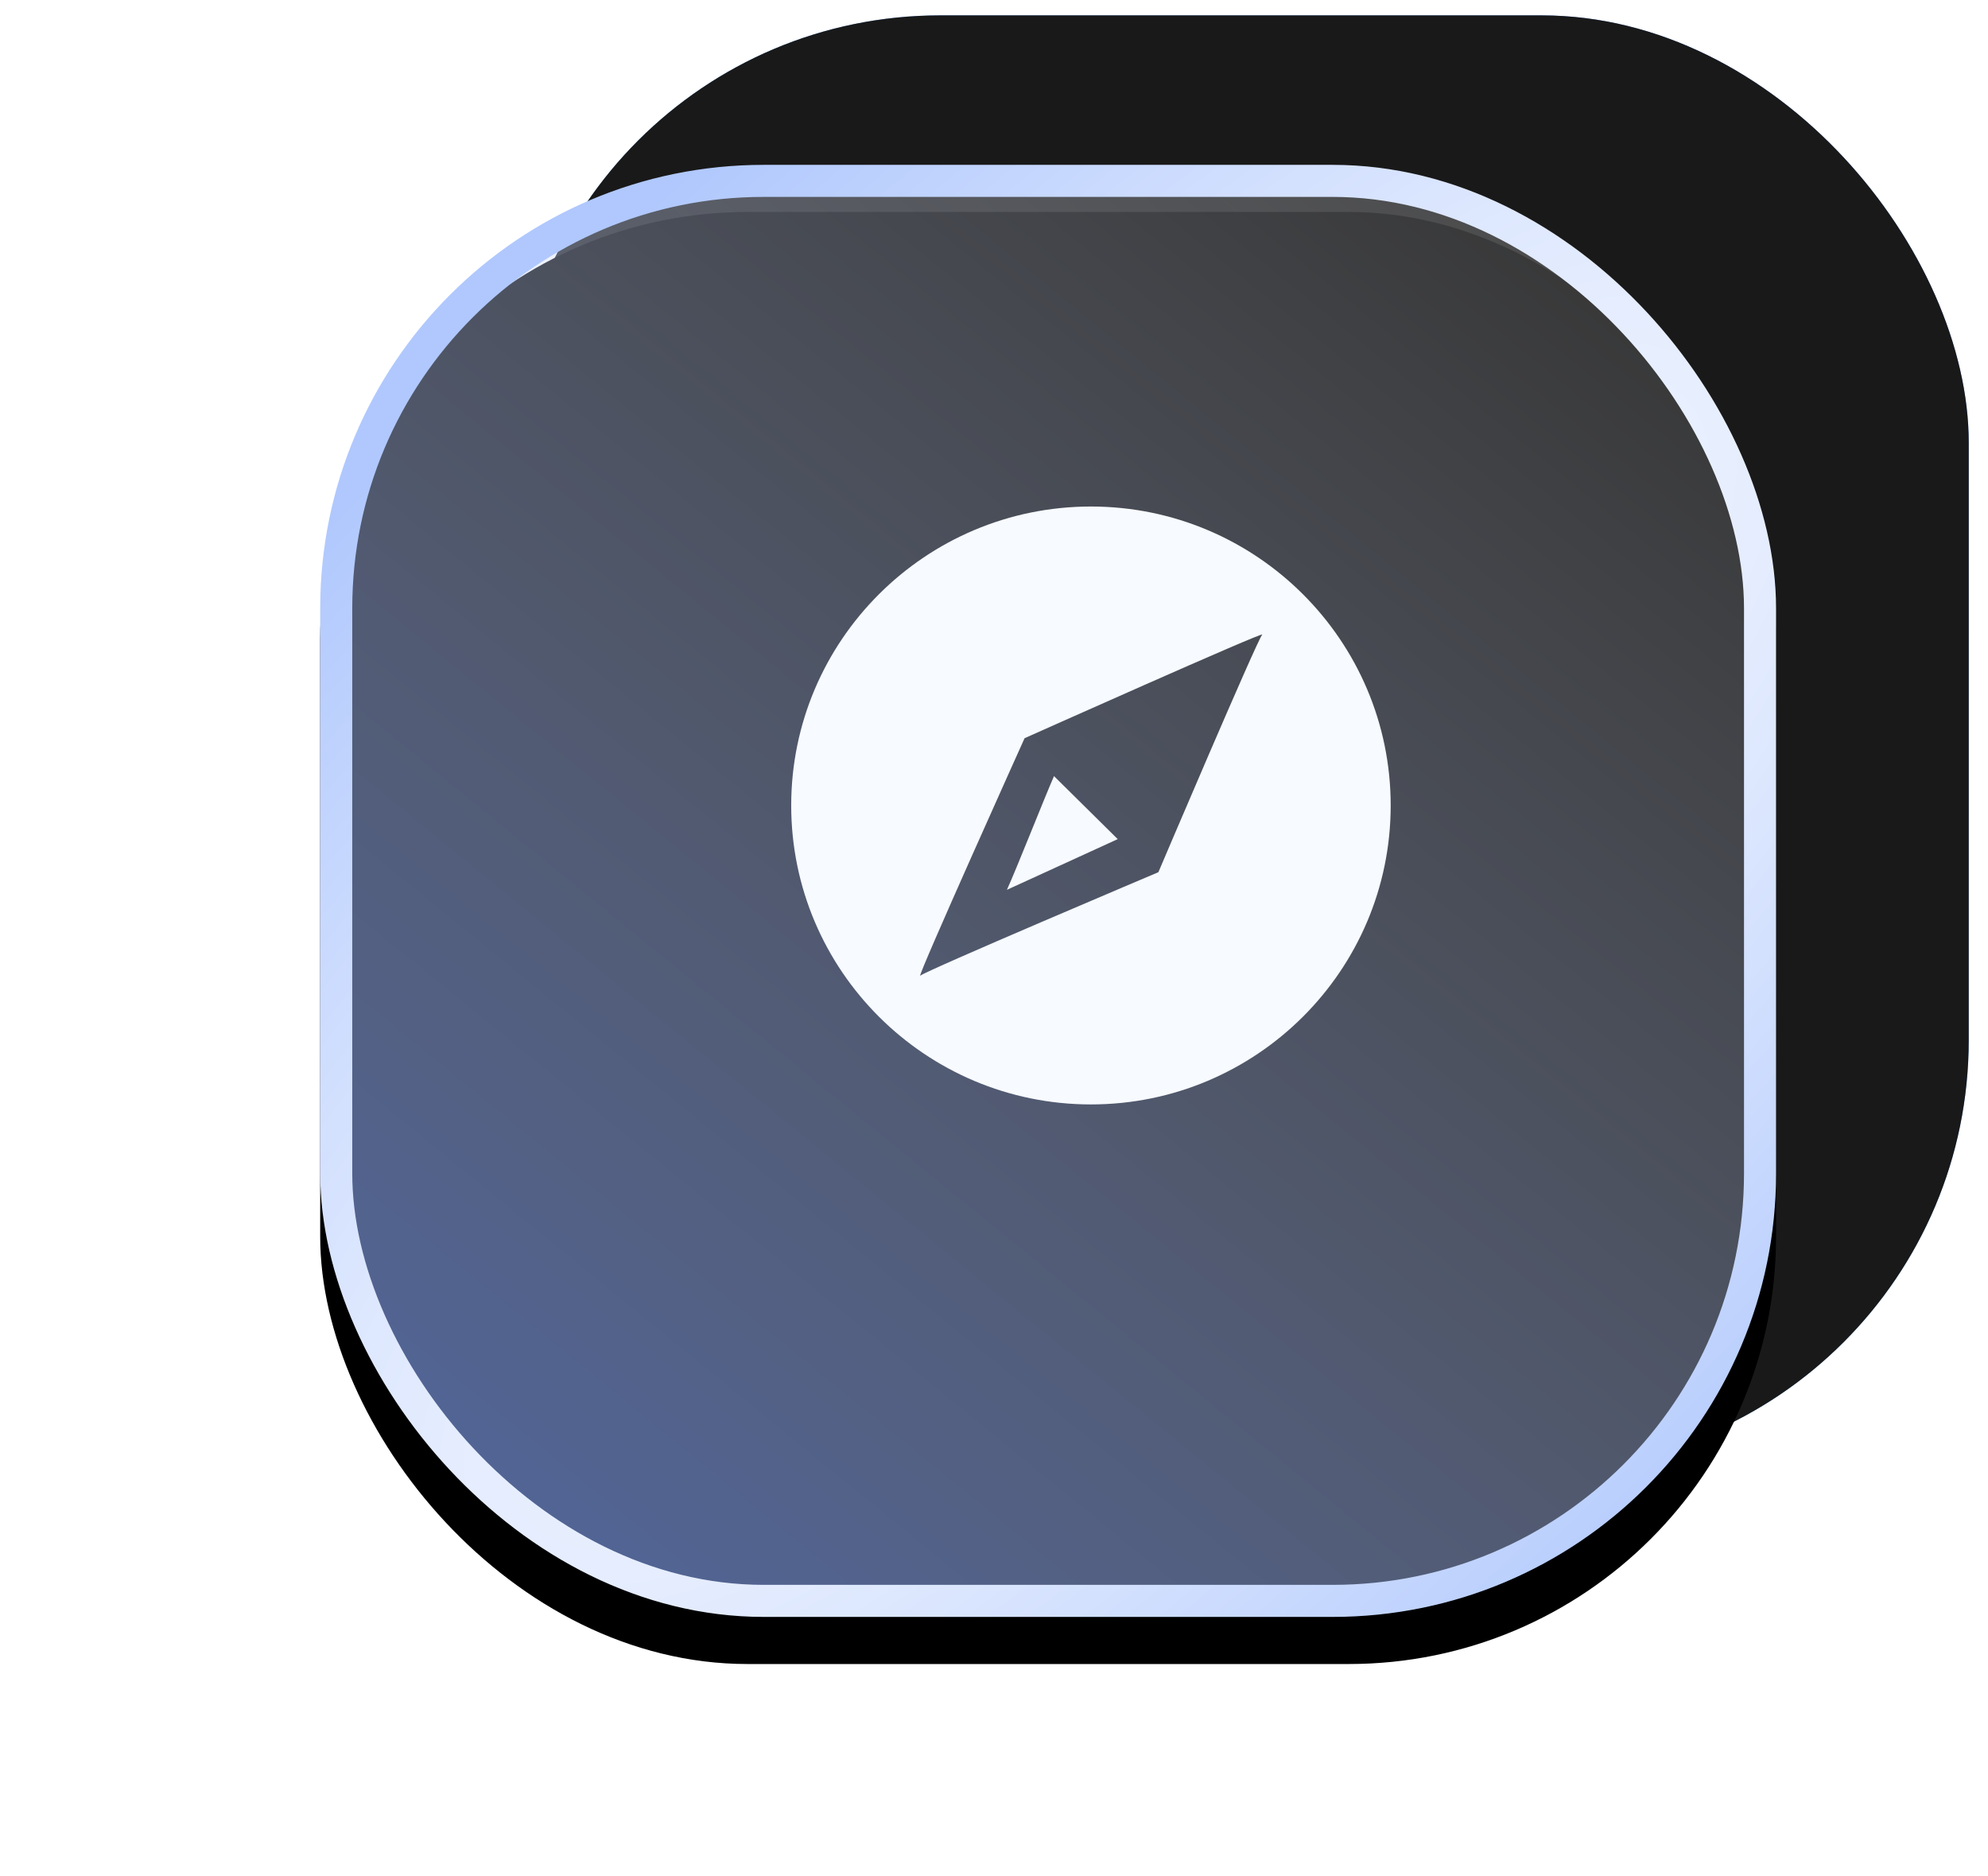 <?xml version="1.0" encoding="UTF-8"?>
<svg width="84.414px" height="79.653px" viewBox="0 0 84.414 79.653" version="1.1" xmlns="http://www.w3.org/2000/svg" xmlns:xlink="http://www.w3.org/1999/xlink">
    <title>运营指南</title>
    <defs>
        <linearGradient x1="89.707%" y1="2.741%" x2="8.82%" y2="89.98%" id="linearGradient-1">
            <stop stop-color="#4E8AFF" offset="0%"></stop>
            <stop stop-color="#63CDFF" offset="100%"></stop>
        </linearGradient>
        <rect id="path-2" x="8.182" y="1.5" width="61.818" height="61.653" rx="18.148"></rect>
        <filter x="0.0%" y="0.0%" width="100.0%" height="100.0%" filterUnits="objectBoundingBox" id="filter-3">
            <feOffset dx="-0" dy="0" in="SourceAlpha" result="shadowOffsetInner1"></feOffset>
            <feComposite in="shadowOffsetInner1" in2="SourceAlpha" operator="arithmetic" k2="-1" k3="1" result="shadowInnerInner1"></feComposite>
            <feColorMatrix values="0 0 0 0 1   0 0 0 0 1   0 0 0 0 1  0 0 0 0.5 0" type="matrix" in="shadowInnerInner1"></feColorMatrix>
        </filter>
        <filter x="-68.4%" y="-141.3%" width="236.9%" height="382.6%" filterUnits="objectBoundingBox" id="filter-4">
            <feGaussianBlur stdDeviation="7.259" in="SourceGraphic"></feGaussianBlur>
        </filter>
        <linearGradient x1="89.707%" y1="2.741%" x2="13.144%" y2="96.649%" id="linearGradient-5">
            <stop stop-color="#FFFFFF" stop-opacity="0.211" offset="0%"></stop>
            <stop stop-color="#89AAFF" stop-opacity="0.59" offset="100%"></stop>
        </linearGradient>
        <radialGradient cx="55.407%" cy="53.469%" fx="55.407%" fy="53.469%" r="184.736%" gradientTransform="translate(0.554, 0.535), scale(0.997, 1), rotate(135.752), scale(1, 0.33), translate(-0.554, -0.535)" id="radialGradient-6">
            <stop stop-color="#FFFFFF" offset="0%"></stop>
            <stop stop-color="#B0C8FD" offset="100%"></stop>
        </radialGradient>
        <rect id="path-7" x="0" y="7.847" width="61.818" height="61.653" rx="18.148"></rect>
        <filter x="-23.5%" y="-20.3%" width="146.9%" height="147.0%" filterUnits="objectBoundingBox" id="filter-8">
            <feOffset dx="0" dy="2" in="SourceAlpha" result="shadowOffsetOuter1"></feOffset>
            <feGaussianBlur stdDeviation="4.5" in="shadowOffsetOuter1" result="shadowBlurOuter1"></feGaussianBlur>
            <feComposite in="shadowBlurOuter1" in2="SourceAlpha" operator="out" result="shadowBlurOuter1"></feComposite>
            <feColorMatrix values="0 0 0 0 0.708   0 0 0 0 0.774   0 0 0 0 1  0 0 0 0.654 0" type="matrix" in="shadowBlurOuter1"></feColorMatrix>
        </filter>
    </defs>
    <g id="页面-1" stroke="none" stroke-width="1" fill="none" fill-rule="evenodd">
        <g id="画板" transform="translate(-790.404, -281.847)">
            <g id="运营指南" transform="translate(804, 281)">
                <g id="椭圆形">
                    <rect id="矩形" x="0" y="0" width="70" height="70"></rect>
                    <g id="蒙版" opacity="0.9">
                        <use fill="url(#linearGradient-1)" fill-rule="evenodd" xlink:href="#path-2"></use>
                        <use fill="black" fill-opacity="1" filter="url(#filter-3)" xlink:href="#path-2"></use>
                    </g>
                    <ellipse fill="#826AFE" filter="url(#filter-4)" cx="24.091" cy="48.193" rx="15.909" ry="7.707"></ellipse>
                </g>
                <g id="矩形">
                    <use fill="black" fill-opacity="1" filter="url(#filter-8)" xlink:href="#path-7"></use>
                    <rect stroke="url(#radialGradient-6)" stroke-width="1.361" stroke-linejoin="square" fill="url(#linearGradient-5)" fill-rule="evenodd" x="0.681" y="8.527" width="60.457" height="60.292" rx="18.148"></rect>
                </g>
                <g id="410指南、指导" transform="translate(18.182, 20.54)" fill="#F7FAFF" fill-rule="nonzero">
                    <rect id="矩形" opacity="0" x="0" y="0" width="29.091" height="29.013"></rect>
                    <path d="M14.545,1.813 C7.523,1.813 1.818,7.503 1.818,14.507 C1.818,21.511 7.523,27.2 14.545,27.2 C21.568,27.2 27.273,21.511 27.273,14.507 C27.273,7.503 21.568,1.813 14.545,1.813 Z M21.818,7.253 C21.614,7.457 17.409,17.34 17.409,17.34 C17.409,17.34 7.5,21.533 7.295,21.737 C7.182,21.737 11.727,11.651 11.727,11.651 C11.727,11.651 22.023,7.049 21.818,7.253 Z M10.977,18.088 C11.364,17.249 12.568,14.189 12.977,13.26 L15.682,15.935 C14.932,16.275 11.136,18.02 10.977,18.088 Z" id="形状"></path>
                </g>
            </g>
        </g>
    </g>
</svg>
